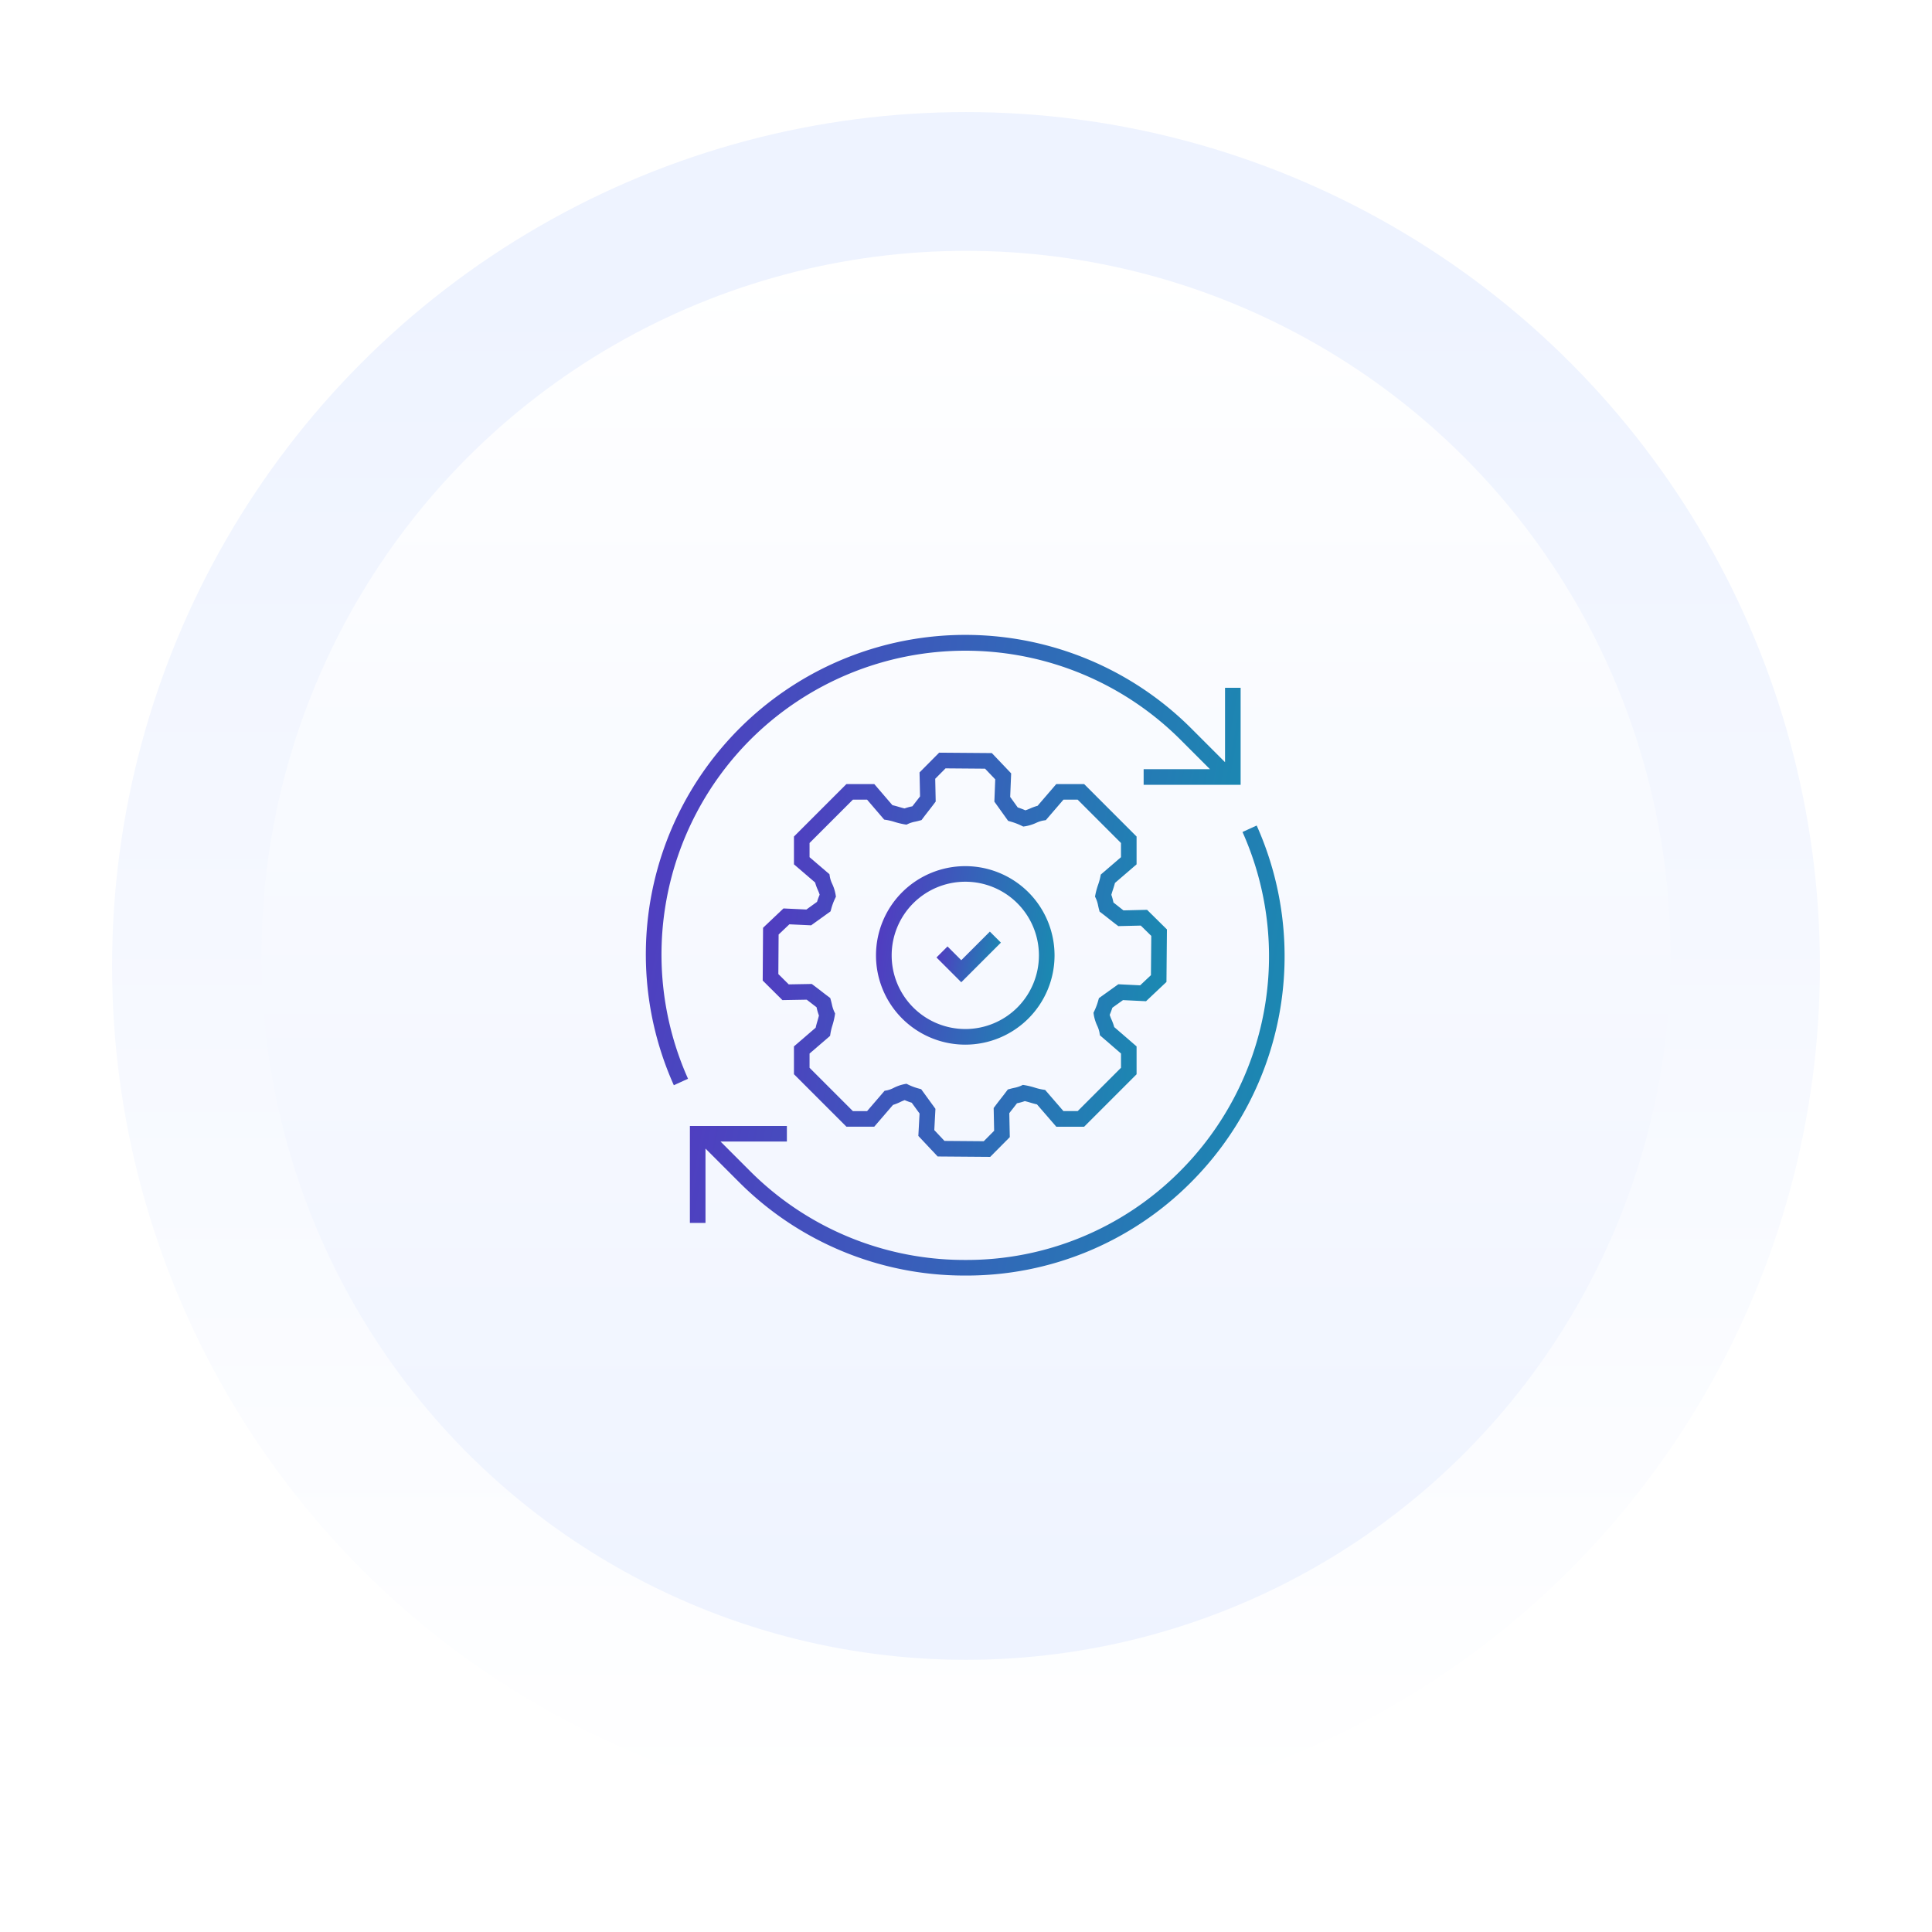 <svg xmlns="http://www.w3.org/2000/svg" xmlns:xlink="http://www.w3.org/1999/xlink" width="362" height="362" viewBox="0 0 362 362"><defs><linearGradient id="a" x1="-0.713" y1="1.078" x2="1.376" y2="1.376" gradientUnits="objectBoundingBox"><stop offset="0" stop-color="#720dca"/><stop offset="1" stop-color="#00afaa"/></linearGradient><linearGradient id="b" x1="0.5" y1="1" x2="0.5" y2="0.098" gradientUnits="objectBoundingBox"><stop offset="0" stop-color="#fff"/><stop offset="1" stop-color="#eef3ff"/></linearGradient><filter id="c" x="0" y="0" width="362" height="362" filterUnits="userSpaceOnUse"><feOffset dy="2" input="SourceAlpha"/><feGaussianBlur stdDeviation="7" result="d"/><feFlood flood-opacity="0.102"/><feComposite operator="in" in2="d"/><feComposite in="SourceGraphic"/></filter><linearGradient id="e" y1="0" y2="1" xlink:href="#b"/><clipPath id="f"><rect width="119.724" height="120" stroke="rgba(0,0,0,0)" stroke-width="1" fill="url(#a)"/></clipPath></defs><g transform="translate(-986 -2125)"><g transform="translate(0 23)"><g transform="matrix(1, 0, 0, 1, 986, 2102)" filter="url(#c)"><circle cx="160" cy="160" r="160" transform="translate(21 19)" fill="url(#b)"/></g><circle cx="132" cy="132" r="132" transform="translate(1035 2149)" fill="url(#e)"/></g><g transform="translate(1107 2244)"><g transform="translate(0 0)" clip-path="url(#f)"><path d="M82.5,61.439l4.318.209,3.828-3.615.088-9.837L87.012,44.52l-4.424.108c-.336-.263-.636-.5-.935-.736s-.6-.478-.941-.739c0-.022-.009-.044-.015-.064a9.885,9.885,0,0,0-.377-1.375c.085-.33.191-.652.3-.985.13-.393.263-.795.376-1.245L85.047,36V30.79l-9.829-9.831H70L66.5,25.03a9.858,9.858,0,0,0-1.4.507,8.811,8.811,0,0,1-.891.34,14.9,14.9,0,0,0-1.432-.539l-1.413-1.971.181-4.413-3.618-3.8-9.876-.077-3.672,3.7.095,4.492c-.25.326-.476.617-.7.906s-.473.606-.735.948l-.088.02a10.1,10.1,0,0,0-1.376.384c-.349-.077-.684-.177-1.033-.279-.393-.117-.8-.235-1.246-.335L35.9,20.959H30.68L20.849,30.79V36l3.963,3.4a9.962,9.962,0,0,0,.51,1.4,8.343,8.343,0,0,1,.342.888,14.26,14.26,0,0,0-.494,1.344l-1.987,1.432-4.3-.2L15.06,47.887l-.067,9.885,3.692,3.665,4.553-.079c.333.251.628.481.923.71s.59.459.922.709c.009.037.018.073.025.11a11.149,11.149,0,0,0,.419,1.439c-.077.351-.177.687-.279,1.037-.115.393-.234.8-.332,1.248l-4.068,3.5v5.214l9.831,9.831h5.214l3.51-4.078a9.885,9.885,0,0,0,1.376-.551,8.593,8.593,0,0,1,.817-.346,13.851,13.851,0,0,0,1.319.485l1.468,2.021-.226,4.2,3.619,3.85,9.844.076,3.672-3.7-.094-4.49c.247-.324.472-.612.7-.9.238-.305.476-.612.739-.954l.088-.02a10.1,10.1,0,0,0,1.376-.384c.349.076.684.177,1.033.279.395.117.8.237,1.251.336l3.621,4.185h5.212l9.829-9.829V70.115L80.86,66.494a10.214,10.214,0,0,0-.51-1.407,8.644,8.644,0,0,1-.34-.888c.184-.425.343-.859.5-1.334Zm-5.46,2.824a8.077,8.077,0,0,0,.625,1.965,5.542,5.542,0,0,1,.428,1.274l.083.529,3.953,3.418v2.667l-8.117,8.117H71.341l-3.426-3.961-.525-.085a10.936,10.936,0,0,1-1.426-.355,14.062,14.062,0,0,0-1.784-.437l-.441-.072-.4.187a5.972,5.972,0,0,1-1.255.378c-.224.051-.447.1-.672.164l-.488.13-.3.4c-.383.507-.7.919-1.023,1.328s-.647.83-1.033,1.344l-.3.4.089,4.267L56.412,87.88l-7.361-.058-1.907-2.028.215-3.985L44.69,78.135,44.2,78a10.922,10.922,0,0,1-1.844-.679l-.431-.209-.472.091a7.907,7.907,0,0,0-1.9.675,5.34,5.34,0,0,1-1.219.459l-.506.094-3.273,3.806H31.89l-8.118-8.118V71.453l3.844-3.311.085-.527a11.209,11.209,0,0,1,.352-1.429,13.922,13.922,0,0,0,.435-1.793l.07-.443-.19-.406a6.6,6.6,0,0,1-.416-1.334c-.053-.226-.108-.453-.171-.681l-.133-.482-.4-.3c-.492-.368-.893-.678-1.292-.988-.424-.329-.845-.655-1.368-1.045l-.4-.3-4.319.077-1.945-1.933.051-7.411,2.015-1.91,4.075.191L27.7,44.814l.139-.488a11.5,11.5,0,0,1,.681-1.859l.191-.406-.07-.444a8.04,8.04,0,0,0-.625-1.961,5.491,5.491,0,0,1-.431-1.271l-.083-.532L23.772,34.66V32l8.118-8.118h2.661l3.2,3.732.529.086a10.9,10.9,0,0,1,1.428.355,14.1,14.1,0,0,0,1.783.437l.441.07.4-.187A6.071,6.071,0,0,1,43.588,28c.225-.051.449-.1.675-.164l.487-.13.3-.4c.38-.506.7-.913,1.017-1.321s.652-.834,1.04-1.352l.3-.4-.089-4.267,1.933-1.949,7.405.06,1.908,2L58.4,24.251l2.578,3.6.484.143a12.154,12.154,0,0,1,1.948.734l.408.194.447-.069a8.033,8.033,0,0,0,1.97-.624,5.5,5.5,0,0,1,1.276-.427l.532-.083,3.3-3.837h2.664L82.124,32v2.662l-3.783,3.253-.1.5a11.218,11.218,0,0,1-.4,1.4,13.905,13.905,0,0,0-.491,1.756l-.091.466.2.43a5.79,5.79,0,0,1,.378,1.258c.047.216.095.43.152.646l.127.488.4.3c.5.384.909.706,1.314,1.026.427.339.853.677,1.387,1.081l.408.31,4.21-.1L87.8,49.407l-.064,7.357-2.019,1.905-4.091-.2-3.634,2.6-.14.488a11.45,11.45,0,0,1-.688,1.851l-.191.406Z" transform="translate(6.915 6.952)" stroke="rgba(0,0,0,0)" stroke-width="1" fill="url(#a)"/><path d="M34.418,34.518a16.727,16.727,0,1,0,23.655,0,16.746,16.746,0,0,0-23.655,0M56.009,56.108a13.8,13.8,0,1,1,0-19.524,13.822,13.822,0,0,1,0,19.524" transform="translate(13.617 13.663)" stroke="rgba(0,0,0,0)" stroke-width="1" fill="url(#a)"/><path d="M19.675,19.515a57.028,57.028,0,0,1,80.555.126l5.485,5.485H93.284v2.922h18.173V9.876h-2.922V23.811L102.3,17.575A59.873,59.873,0,0,0,5.257,84.34l2.659-1.213A56.99,56.99,0,0,1,19.675,19.515" transform="translate(0 0)" stroke="rgba(0,0,0,0)" stroke-width="1" fill="url(#a)"/><path d="M111.857,24.418,109.2,25.631A57,57,0,0,1,97.44,89.244a56.358,56.358,0,0,1-40.151,16.573h-.124a56.753,56.753,0,0,1-40.282-16.7L11.4,83.631H23.829V80.709H5.658V98.882H8.58V84.946l6.236,6.236a59.66,59.66,0,0,0,42.341,17.556h.133A59.263,59.263,0,0,0,99.506,91.31a59.931,59.931,0,0,0,12.351-66.892" transform="translate(2.609 11.261)" stroke="rgba(0,0,0,0)" stroke-width="1" fill="url(#a)"/><path d="M41.921,43.379,39.343,40.8l-2.066,2.066,4.644,4.644,7.426-7.424-2.068-2.066Z" transform="translate(17.192 17.534)" stroke="rgba(0,0,0,0)" stroke-width="1" fill="url(#a)"/></g></g></g></svg>